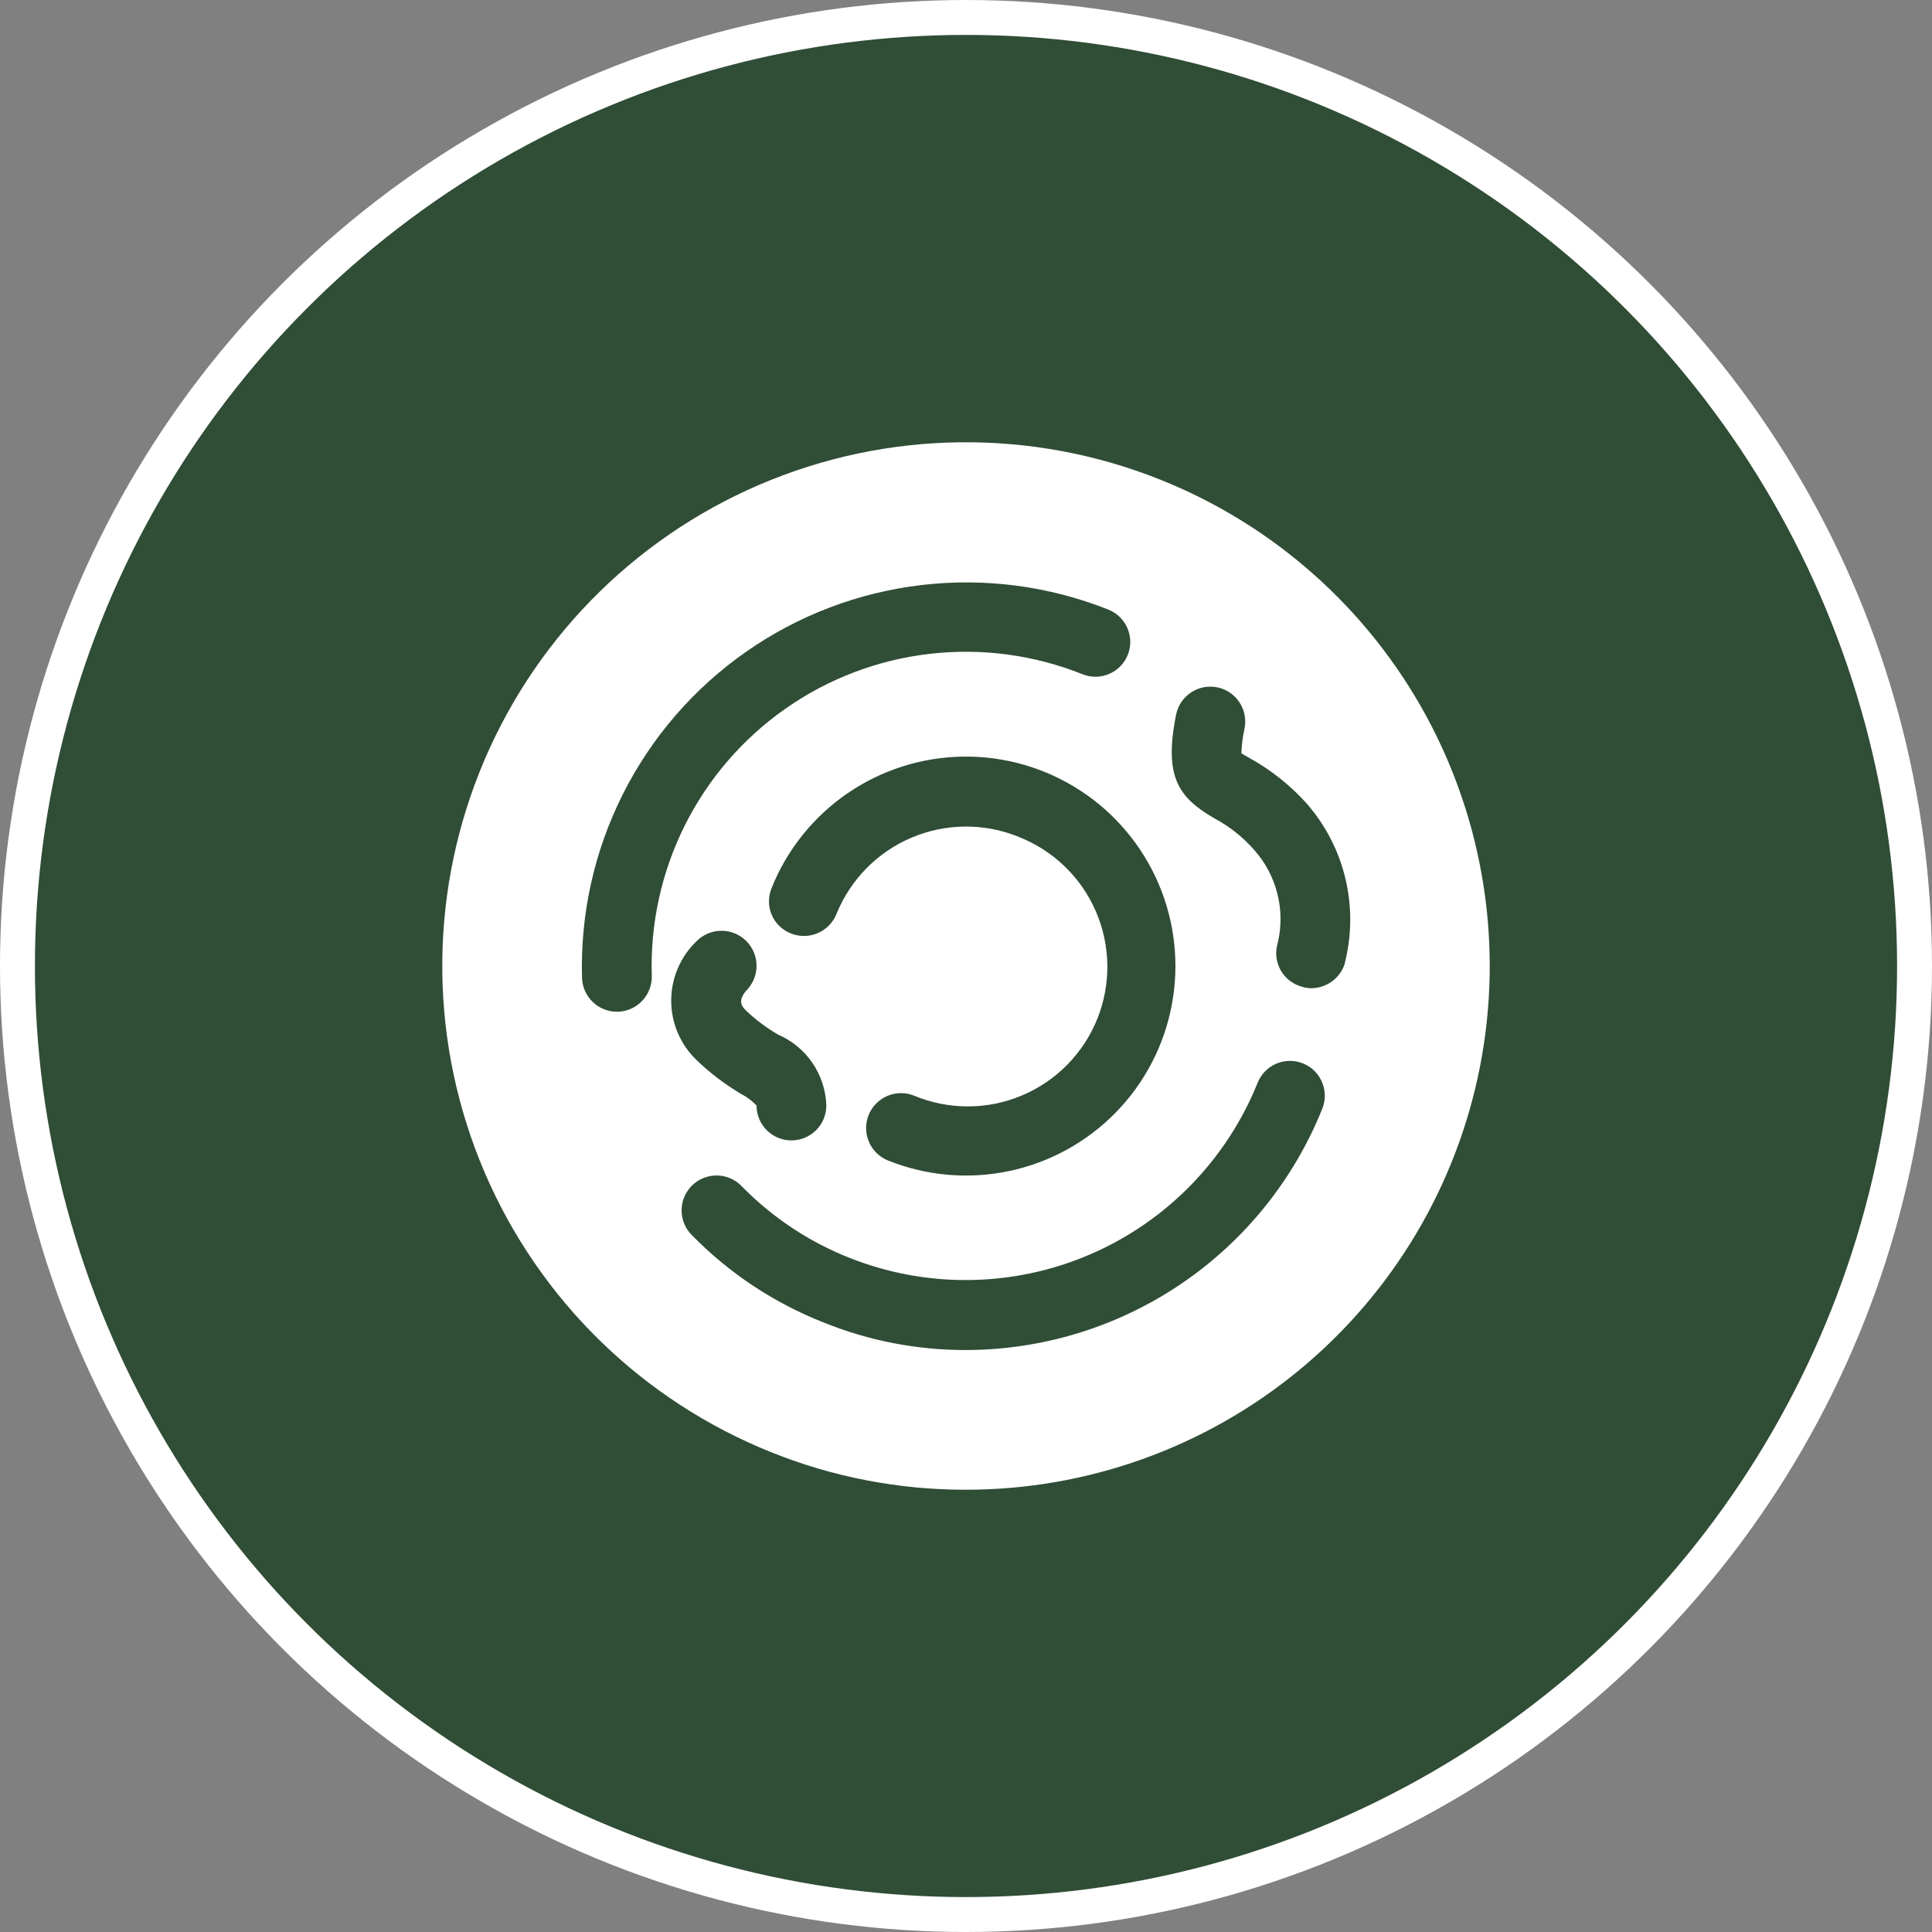 <svg xmlns="http://www.w3.org/2000/svg" fill="none" viewBox="0 0 83 83" height="83" width="83">
<rect x="0" y="0" width="83" height="83" fill="#808080" stroke="none"/>
<circle stroke-width="1.5" stroke="white" fill="#304D36" r="40.75" cy="41.5" cx="41.5"></circle>
<path fill="white" d="M49.853 20.609C44.313 18.393 38.12 18.468 32.636 20.819C27.151 23.17 22.825 27.604 20.609 33.144C18.393 38.685 18.469 44.88 20.819 50.365C23.169 55.85 27.602 60.177 33.142 62.393C35.788 63.456 38.613 64.001 41.464 64C46.696 64.009 51.768 62.194 55.806 58.868C59.845 55.541 62.597 50.91 63.591 45.773C64.584 40.635 63.756 35.312 61.249 30.719C58.741 26.127 54.712 22.552 49.853 20.609ZM35.379 56.813C33.265 55.981 31.349 54.714 29.755 53.094C29.608 52.956 29.491 52.79 29.409 52.606C29.328 52.421 29.285 52.222 29.282 52.02C29.279 51.819 29.317 51.619 29.393 51.432C29.47 51.245 29.583 51.076 29.726 50.934C29.869 50.792 30.04 50.68 30.227 50.606C30.414 50.531 30.615 50.495 30.816 50.499C31.018 50.504 31.217 50.549 31.4 50.632C31.584 50.715 31.749 50.834 31.886 50.983C33.191 52.311 34.759 53.351 36.489 54.036C39.814 55.358 43.527 55.307 46.815 53.897C50.102 52.486 52.697 49.83 54.031 46.51C54.181 46.142 54.47 45.849 54.835 45.694C55.201 45.54 55.613 45.537 55.98 45.686C56.348 45.835 56.642 46.124 56.796 46.49C56.951 46.855 56.954 47.267 56.805 47.635C55.576 50.695 53.46 53.317 50.729 55.164C47.998 57.01 44.777 57.997 41.48 57.998C39.389 58.001 37.317 57.598 35.379 56.813ZM26.554 43.465H26.503C26.113 43.464 25.739 43.312 25.46 43.041C25.18 42.769 25.017 42.4 25.004 42.011C24.926 39.275 25.529 36.563 26.758 34.119C27.988 31.674 29.805 29.573 32.047 28.004C34.289 26.436 36.885 25.449 39.603 25.132C42.32 24.815 45.074 25.178 47.617 26.189C47.799 26.262 47.965 26.37 48.106 26.507C48.246 26.644 48.358 26.808 48.436 26.988C48.513 27.169 48.554 27.363 48.557 27.559C48.559 27.756 48.523 27.951 48.45 28.133C48.377 28.315 48.269 28.481 48.132 28.622C47.995 28.762 47.831 28.875 47.651 28.952C47.47 29.029 47.276 29.07 47.08 29.073C46.884 29.075 46.689 29.039 46.507 28.966C44.425 28.133 42.169 27.832 39.943 28.089C37.716 28.346 35.588 29.154 33.752 30.439C31.915 31.725 30.428 33.448 29.424 35.452C28.42 37.457 27.931 39.68 28.001 41.921C28.012 42.317 27.866 42.701 27.595 42.99C27.325 43.28 26.95 43.45 26.554 43.465ZM43.731 35.938C42.256 35.348 40.607 35.368 39.146 35.992C37.684 36.616 36.53 37.794 35.935 39.267C35.786 39.636 35.498 39.93 35.133 40.087C34.768 40.244 34.356 40.251 33.986 40.106C33.801 40.035 33.633 39.928 33.49 39.791C33.348 39.654 33.234 39.49 33.156 39.308C33.078 39.127 33.036 38.931 33.035 38.734C33.033 38.536 33.071 38.34 33.146 38.157C33.807 36.505 34.944 35.086 36.412 34.08C37.88 33.073 39.614 32.525 41.393 32.504C43.172 32.483 44.918 32.99 46.41 33.962C47.901 34.933 49.071 36.325 49.771 37.961C50.471 39.597 50.671 41.405 50.344 43.154C50.018 44.904 49.18 46.518 47.936 47.791C46.693 49.064 45.1 49.94 43.359 50.308C41.617 50.676 39.806 50.519 38.154 49.858C37.971 49.785 37.804 49.677 37.663 49.539C37.521 49.402 37.408 49.238 37.331 49.057C37.253 48.876 37.211 48.681 37.208 48.484C37.206 48.287 37.242 48.091 37.315 47.908C37.388 47.724 37.496 47.557 37.633 47.416C37.771 47.275 37.935 47.162 38.116 47.084C38.297 47.006 38.491 46.964 38.688 46.962C38.886 46.959 39.081 46.995 39.264 47.068C39.998 47.374 40.784 47.532 41.578 47.532C42.373 47.532 43.16 47.374 43.892 47.067C44.625 46.76 45.29 46.311 45.847 45.745C46.405 45.179 46.845 44.508 47.141 43.77C47.437 43.033 47.583 42.244 47.572 41.45C47.56 40.655 47.391 39.871 47.074 39.142C46.757 38.414 46.298 37.755 45.724 37.206C45.15 36.656 44.473 36.226 43.731 35.941V35.938ZM32.066 43.43C32.479 43.821 32.937 44.163 33.43 44.449C34.028 44.707 34.541 45.131 34.907 45.67C35.274 46.21 35.479 46.842 35.5 47.494C35.5 47.892 35.342 48.273 35.061 48.554C34.779 48.835 34.398 48.993 34.001 48.993C33.603 48.993 33.222 48.835 32.94 48.554C32.659 48.273 32.501 47.892 32.501 47.494C32.312 47.292 32.088 47.124 31.841 46.999C31.153 46.592 30.514 46.106 29.937 45.553C29.589 45.222 29.311 44.824 29.122 44.383C28.933 43.943 28.835 43.468 28.835 42.988C28.835 42.508 28.933 42.033 29.122 41.592C29.311 41.151 29.589 40.753 29.937 40.423C30.218 40.144 30.599 39.987 30.995 39.987C31.391 39.986 31.772 40.142 32.054 40.421C32.336 40.699 32.497 41.077 32.502 41.474C32.507 41.87 32.355 42.252 32.08 42.538C31.646 43.017 31.9 43.269 32.066 43.43ZM57.775 41.39C57.679 41.698 57.486 41.968 57.226 42.159C56.966 42.35 56.652 42.454 56.329 42.454C56.182 42.452 56.035 42.427 55.895 42.38C55.707 42.325 55.531 42.233 55.378 42.109C55.225 41.985 55.099 41.832 55.005 41.659C54.912 41.486 54.853 41.296 54.834 41.101C54.814 40.905 54.834 40.707 54.891 40.519C55.058 39.817 55.053 39.085 54.875 38.385C54.697 37.685 54.353 37.039 53.871 36.502C53.395 35.961 52.826 35.509 52.191 35.168C50.631 34.268 49.987 33.382 50.527 30.698C50.566 30.506 50.643 30.322 50.753 30.159C50.864 29.996 51.005 29.856 51.169 29.747C51.333 29.638 51.517 29.563 51.711 29.526C51.904 29.488 52.103 29.489 52.296 29.529C52.489 29.568 52.672 29.645 52.835 29.755C52.999 29.865 53.139 30.007 53.247 30.171C53.356 30.335 53.431 30.519 53.468 30.713C53.506 30.906 53.505 31.105 53.466 31.298C53.388 31.648 53.343 32.005 53.331 32.363C53.421 32.423 53.57 32.498 53.691 32.572C54.601 33.077 55.422 33.729 56.12 34.501C56.936 35.429 57.513 36.542 57.8 37.744C58.087 38.946 58.076 40.2 57.767 41.397L57.775 41.39Z"></path>
</svg>
